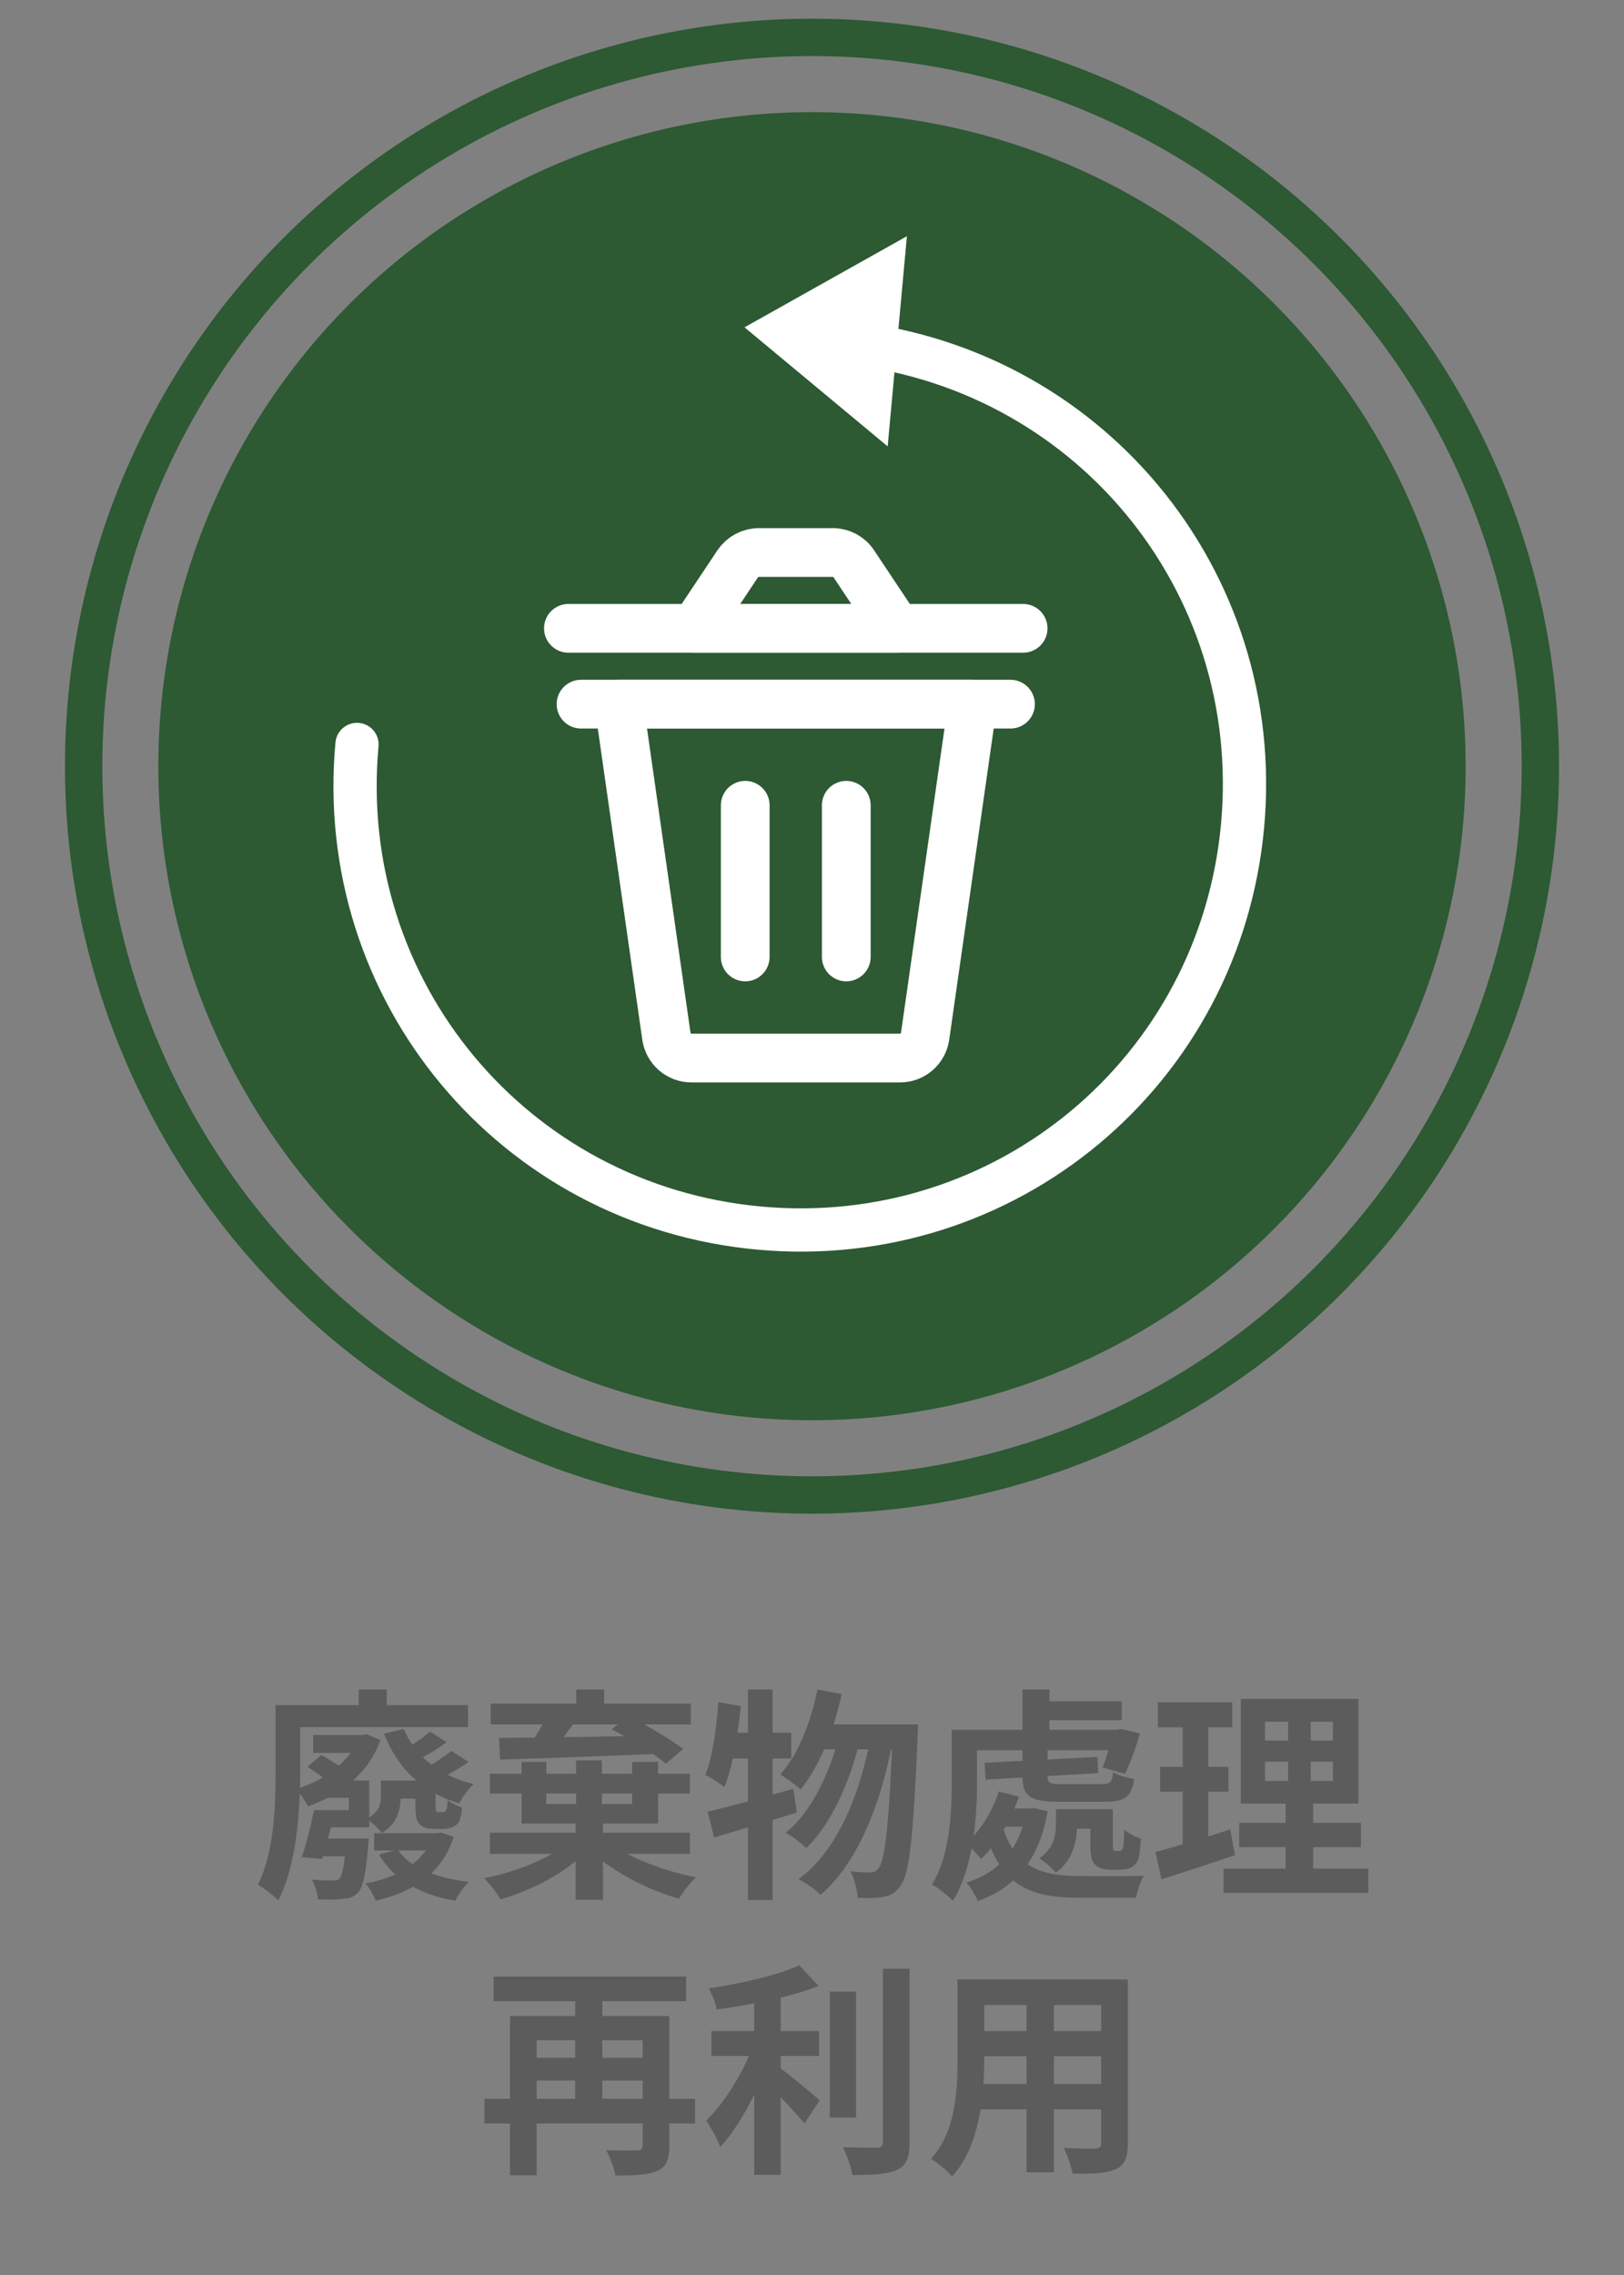 <svg xmlns="http://www.w3.org/2000/svg" width="195" height="273" viewBox="0 0 195 273" fill="none"><rect x="0" y="0" width="195" height="273" fill="#808080" stroke="none"/><circle cx="97.499" cy="91.944" r="78.487" fill="#2D5933"></circle><circle cx="97.501" cy="91.943" r="87.457" stroke="#2D5933" stroke-width="4.485"></circle><path d="M37.608 208.198V210.351H43.905V208.198H37.608ZM43.07 208.198V208.575C41.94 211.481 38.872 213.715 35.536 214.683C36.02 215.168 36.693 216.164 36.989 216.756C40.864 215.41 44.201 212.881 45.681 208.817L44.012 208.091L43.555 208.198H43.07ZM51.655 207.795C50.901 208.44 49.556 209.409 48.587 209.947L50.282 211.104C51.278 210.62 52.543 209.894 53.619 209.059L51.655 207.795ZM54.184 210.109C53.377 210.782 51.951 211.723 50.928 212.315L52.677 213.526C53.754 213.015 55.099 212.262 56.256 211.427L54.184 210.109ZM48.479 207.472L46.111 208.037C47.726 212.181 50.686 215.087 55.153 216.406C55.503 215.679 56.256 214.63 56.875 214.091C52.758 213.123 49.852 210.728 48.479 207.472ZM36.908 212.019C37.877 212.611 39.088 213.499 39.68 214.065L41.456 212.531C40.81 211.939 39.572 211.104 38.576 210.62L36.908 212.019ZM38.496 217.213V219.285H44.335V213.661H38.63V215.733H41.886V217.213H38.496ZM46.703 213.661V215.841H51.009V213.661H46.703ZM38.173 220.631V222.756H42.371V220.631H38.173ZM44.927 219.985V222.057H52.354V219.985H44.927ZM49.879 213.661V216.648C49.879 218.047 50.013 218.532 50.417 218.935C50.767 219.312 51.439 219.473 52.005 219.473C52.327 219.473 52.839 219.473 53.162 219.473C53.511 219.473 54.023 219.42 54.319 219.258C54.669 219.151 54.938 218.908 55.126 218.585C55.288 218.316 55.422 217.59 55.476 216.89C54.884 216.729 54.157 216.352 53.754 216.002C53.727 216.513 53.7 216.917 53.619 217.078C53.565 217.267 53.485 217.374 53.404 217.401C53.323 217.428 53.215 217.455 53.081 217.455C52.946 217.455 52.758 217.455 52.623 217.455C52.489 217.455 52.408 217.428 52.381 217.348C52.3 217.267 52.3 217.025 52.3 216.648V213.661H49.879ZM52.005 219.985V220.308C50.928 223.483 47.78 225.313 43.878 226.013C44.335 226.497 44.873 227.466 45.116 228.085C49.609 227.035 53.081 224.829 54.48 220.415L52.946 219.904L52.516 219.985H52.005ZM47.753 221.949L45.519 222.541C47.241 225.528 50.39 227.358 54.669 228.085C54.992 227.385 55.718 226.362 56.283 225.824C52.3 225.367 49.179 224.075 47.753 221.949ZM45.734 213.661V215.518C45.734 216.486 45.573 217.428 44.039 218.263C44.55 218.585 45.519 219.5 45.842 219.958C47.726 218.855 48.103 217.132 48.103 215.598V213.661H45.734ZM37.715 217.213C37.339 219.043 36.773 221.303 36.235 222.864L38.657 223.079C39.168 221.546 39.787 219.177 40.272 217.213H37.715ZM41.563 220.631V220.954C41.348 223.887 41.106 225.071 40.756 225.447C40.514 225.636 40.299 225.663 39.922 225.663C39.465 225.663 38.469 225.663 37.446 225.555C37.823 226.201 38.119 227.197 38.173 227.923C39.357 227.977 40.487 227.95 41.133 227.869C41.913 227.816 42.478 227.654 42.99 227.116C43.582 226.47 43.905 224.936 44.201 221.653C44.227 221.303 44.281 220.631 44.281 220.631H41.563ZM43.07 202.735V206.18H46.434V202.735H43.07ZM34.863 204.619V207.256H56.203V204.619H34.863ZM33.087 204.619V212.558C33.087 216.567 32.952 222.245 30.961 226.174C31.607 226.497 32.898 227.493 33.41 228.058C35.67 223.752 36.047 216.944 36.047 212.558V204.619H33.087ZM58.813 219.931V222.46H82.843V219.931H58.813ZM58.813 212.854V215.222H82.843V212.854H58.813ZM58.92 204.431V206.933H82.951V204.431H58.92ZM69.119 218.37V227.977H72.402V218.37H69.119ZM69.173 211.239V217.482H72.268V211.239H69.173ZM69.2 202.735V205.992H72.537V202.735H69.2ZM68.393 221.007C66.186 222.945 61.961 224.64 58.14 225.394C58.786 226.013 59.674 227.17 60.104 227.923C63.899 226.847 68.124 224.613 70.572 222.003L68.393 221.007ZM73.129 221.034L70.949 222.111C73.479 224.586 77.811 226.793 81.525 227.842C81.982 227.089 82.897 225.878 83.57 225.286C79.749 224.533 75.389 222.891 73.129 221.034ZM62.634 211.427V218.828H79.022V211.427H75.901V216.486H65.594V211.427H62.634ZM65.89 205.453C65.379 206.637 64.41 208.279 63.63 209.328L66.24 210.216C67.101 209.275 68.15 207.848 69.146 206.395L65.89 205.453ZM73.425 207.525C75.685 208.602 78.457 210.405 79.964 211.643L82.036 209.867C80.502 208.736 77.731 207.041 75.47 205.965L73.425 207.525ZM59.916 208.548L60.051 211.158C64.948 210.997 72.16 210.755 78.915 210.459L79.022 208.252C72.026 208.413 64.572 208.521 59.916 208.548ZM98.155 202.735C97.348 206.718 95.841 210.566 93.688 212.934C94.361 213.338 95.626 214.253 96.137 214.737C98.317 212.046 100.093 207.768 101.061 203.301L98.155 202.735ZM107.197 206.933V207.633C106.766 219.07 106.255 223.241 105.502 224.183C105.179 224.559 104.936 224.694 104.533 224.694C104.022 224.694 103.107 224.667 102.111 224.559C102.595 225.447 102.918 226.82 102.999 227.735C104.183 227.789 105.313 227.789 106.067 227.627C106.955 227.466 107.547 227.143 108.166 226.228C109.188 224.882 109.673 220.469 110.184 208.387C110.211 207.983 110.238 206.933 110.238 206.933H107.197ZM98.963 206.933L97.482 209.92H108.569V206.933H98.963ZM100.846 207.902C99.824 212.423 97.456 217.482 94.334 219.931C95.168 220.388 96.191 221.142 96.81 221.761C99.743 219.016 102.111 213.688 103.187 209.059L100.846 207.902ZM104.587 208.198C103.349 215.114 100.577 222.138 95.868 225.501C96.756 225.932 97.886 226.739 98.505 227.385C102.945 223.671 105.798 216.352 107.089 209.355L104.587 208.198ZM84.969 217.401L85.75 220.496C88.602 219.662 92.289 218.559 95.679 217.509L95.249 214.657C91.535 215.706 87.606 216.809 84.969 217.401ZM89.813 202.735V228.004H92.773V202.735H89.813ZM86.261 204.269C86.019 207.472 85.561 210.835 84.7 212.988C85.346 213.311 86.503 214.065 86.987 214.441C87.956 212.046 88.602 208.279 88.952 204.727L86.261 204.269ZM86.987 207.929L86.395 211.024H95.007V207.929H86.987ZM124.231 204.162V206.422H134.699V204.162H124.231ZM120.114 217.025V219.204H124.043V217.025H120.114ZM128.079 217.105V219.447H132.573V217.105H128.079ZM116.023 207.579V210.028H134.699V207.579H116.023ZM122.778 202.735V208.871H126.007V202.735H122.778ZM118.23 211.535L118.338 213.553L131.873 212.773L131.766 210.835L118.23 211.535ZM122.778 209.49V213.23C122.778 215.598 123.747 216.217 127.245 216.217C127.998 216.217 131.82 216.217 132.6 216.217C134.995 216.217 135.883 215.679 136.179 213.473C135.399 213.365 134.268 213.042 133.649 212.665C133.542 213.849 133.3 214.091 132.25 214.091C131.389 214.091 128.187 214.091 127.541 214.091C126.061 214.091 125.792 213.957 125.792 213.203V209.49H122.778ZM114.274 207.579V213.903C114.274 217.482 114.086 222.595 111.906 226.147C112.579 226.47 113.898 227.52 114.409 228.085C116.885 224.183 117.315 217.993 117.315 213.93V207.579H114.274ZM133.596 207.579V207.983C133.327 209.355 132.815 211.051 132.385 212.1L135.076 212.854C135.695 211.616 136.394 209.705 136.879 208.01L134.564 207.472L134.08 207.579H133.596ZM126.787 217.105V218.935C126.787 220.254 126.545 221.761 124.796 222.999C125.334 223.322 126.411 224.237 126.787 224.721C128.859 223.187 129.317 220.927 129.317 219.043V217.105H126.787ZM119.925 214.979C119.145 217.401 117.719 219.716 115.996 221.196C116.535 221.653 117.423 222.595 117.799 223.079C119.656 221.303 121.378 218.478 122.347 215.598L119.925 214.979ZM130.932 217.105V221.25C130.932 222.81 131.093 223.349 131.524 223.779C131.927 224.183 132.627 224.371 133.219 224.371C133.569 224.371 134.107 224.371 134.484 224.371C134.914 224.371 135.479 224.29 135.802 224.102C136.206 223.914 136.475 223.591 136.663 223.133C136.825 222.73 136.932 221.626 136.986 220.631C136.34 220.415 135.452 219.985 134.995 219.554C134.968 220.469 134.941 221.169 134.887 221.519C134.833 221.815 134.753 221.976 134.672 222.03C134.618 222.084 134.484 222.111 134.349 222.111C134.241 222.111 134.053 222.111 133.945 222.111C133.838 222.111 133.73 222.084 133.676 222.003C133.649 221.895 133.623 221.653 133.623 221.223V217.105H130.932ZM123.235 217.025V217.401C122.428 221.949 119.818 224.775 116.05 225.905C116.535 226.443 117.154 227.493 117.423 228.138C121.863 226.497 124.769 223.322 125.792 217.348L124.204 216.971L123.72 217.025H123.235ZM120.302 218.855L118.203 219.527C120.141 226.443 123.827 227.735 129.694 227.735H136.394C136.556 226.954 136.959 225.717 137.336 225.098C135.856 225.151 131.012 225.151 129.855 225.125C125.173 225.125 121.782 224.263 120.302 218.855ZM151.894 211.4H160.048V213.715H151.894V211.4ZM151.894 206.61H160.048V208.871H151.894V206.61ZM148.988 203.866V216.433H163.116V203.866H148.988ZM148.8 218.747V221.653H163.412V218.747H148.8ZM146.916 224.237V227.143H164.3V224.237H146.916ZM139.031 204.269V207.283H147.966V204.269H139.031ZM139.301 212.019V215.006H147.508V212.019H139.301ZM138.735 222.245L139.462 225.528C142.045 224.694 145.275 223.645 148.288 222.622L147.723 219.527C144.494 220.577 141.05 221.653 138.735 222.245ZM142.018 205.453V222.487L145.086 222.003V205.453H142.018ZM154.666 205.023V215.168H154.37V225.609H157.68V215.168H157.384V205.023H154.666ZM58.167 251.855V254.815H83.462V251.855H58.167ZM59.27 237.189V240.149H82.386V237.189H59.27ZM63.495 246.93V249.675H78.349V246.93H63.495ZM77.165 241.925V257.479C77.165 257.909 76.977 258.044 76.493 258.044C76.035 258.071 74.259 258.098 72.779 258.017C73.237 258.797 73.748 260.197 73.909 261.058C76.197 261.058 77.784 261.004 78.888 260.52C80.018 260.008 80.368 259.147 80.368 257.506V241.925H77.165ZM61.235 241.925V261.031H64.437V244.831H78.43V241.925H61.235ZM69.066 238.077V252.877H72.322V238.077H69.066ZM85.427 243.728V246.715H98.344V243.728H85.427ZM99.635 238.992V254.115H102.784V238.992H99.635ZM90.567 238.4V260.977H93.742V238.4H90.567ZM106.013 236.247V257.048C106.013 257.559 105.798 257.721 105.286 257.721C104.721 257.721 102.999 257.721 101.223 257.667C101.68 258.582 102.192 260.062 102.353 261.004C104.829 261.004 106.605 260.896 107.735 260.385C108.838 259.847 109.215 258.959 109.215 257.048V236.247H106.013ZM95.975 235.843C93.365 237.027 89.033 238.023 85.104 238.615C85.481 239.288 85.938 240.418 86.073 241.144C90.136 240.579 94.872 239.664 98.29 238.319L95.975 235.843ZM90.54 245.154C89.463 248.302 87.122 252.231 84.808 254.465C85.346 255.326 86.153 256.671 86.476 257.64C89.006 254.949 91.374 250.132 92.719 246.096L90.54 245.154ZM93.258 247.872L91.589 249.54C92.908 250.751 95.41 253.361 96.594 254.815L98.424 252.043C97.644 251.343 94.307 248.545 93.258 247.872ZM116.831 237.538V240.606H133.353V237.538H116.831ZM116.831 243.728V246.742H133.407V243.728H116.831ZM116.777 250.078V253.119H133.515V250.078H116.777ZM114.974 237.538V247.199C114.974 250.993 114.732 255.81 111.799 259.066C112.498 259.47 113.817 260.546 114.328 261.165C117.638 257.559 118.176 251.505 118.176 247.226V237.538H114.974ZM132.223 237.538V257.183C132.223 257.64 132.035 257.802 131.524 257.829C131.039 257.829 129.263 257.855 127.729 257.748C128.16 258.582 128.644 259.981 128.779 260.842C131.228 260.869 132.842 260.816 133.972 260.304C135.049 259.793 135.426 258.932 135.426 257.21V237.538H132.223ZM123.262 238.749V260.681H126.545V238.749H123.262Z" fill="#5C5C5C"></path><path d="M108.077 126.966H83.022C81.505 126.966 80.231 125.843 80.019 124.357L74.316 84.499H116.783L111.08 124.357C110.868 125.843 109.594 126.966 108.077 126.966Z" stroke="white" stroke-width="5.85" stroke-miterlimit="10" stroke-linecap="round" stroke-linejoin="round"></path><path d="M69.766 84.499H121.332" stroke="white" stroke-width="5.85" stroke-miterlimit="10" stroke-linecap="round" stroke-linejoin="round"></path><path d="M89.482 96.634V114.834" stroke="white" stroke-width="5.85" stroke-miterlimit="10" stroke-linecap="round" stroke-linejoin="round"></path><path d="M101.617 96.634V114.834" stroke="white" stroke-width="5.85" stroke-miterlimit="10" stroke-linecap="round" stroke-linejoin="round"></path><path d="M107.683 75.4H83.416L88.573 67.665C89.149 66.816 90.089 66.3 91.121 66.3H100.008C101.009 66.3 101.98 66.816 102.526 67.665L107.683 75.4Z" stroke="white" stroke-width="5.85" stroke-miterlimit="10" stroke-linecap="round" stroke-linejoin="round"></path><path d="M68.25 75.4H122.85" stroke="white" stroke-width="5.85" stroke-miterlimit="10" stroke-linecap="round" stroke-linejoin="round"></path><path d="M42.864 89.336C40.161 118.874 61.63 144.667 91.169 147.37C120.708 150.072 146.501 128.603 149.203 99.065C151.906 69.526 130.437 43.733 100.898 41.031L94.99 40.49" stroke="white" stroke-width="5.193" stroke-miterlimit="10" stroke-linecap="round" stroke-linejoin="round"></path><path d="M93.962 39.696L105.86 33.024L104.451 48.415L93.962 39.696Z" fill="white" stroke="white" stroke-width="5.193"></path></svg>